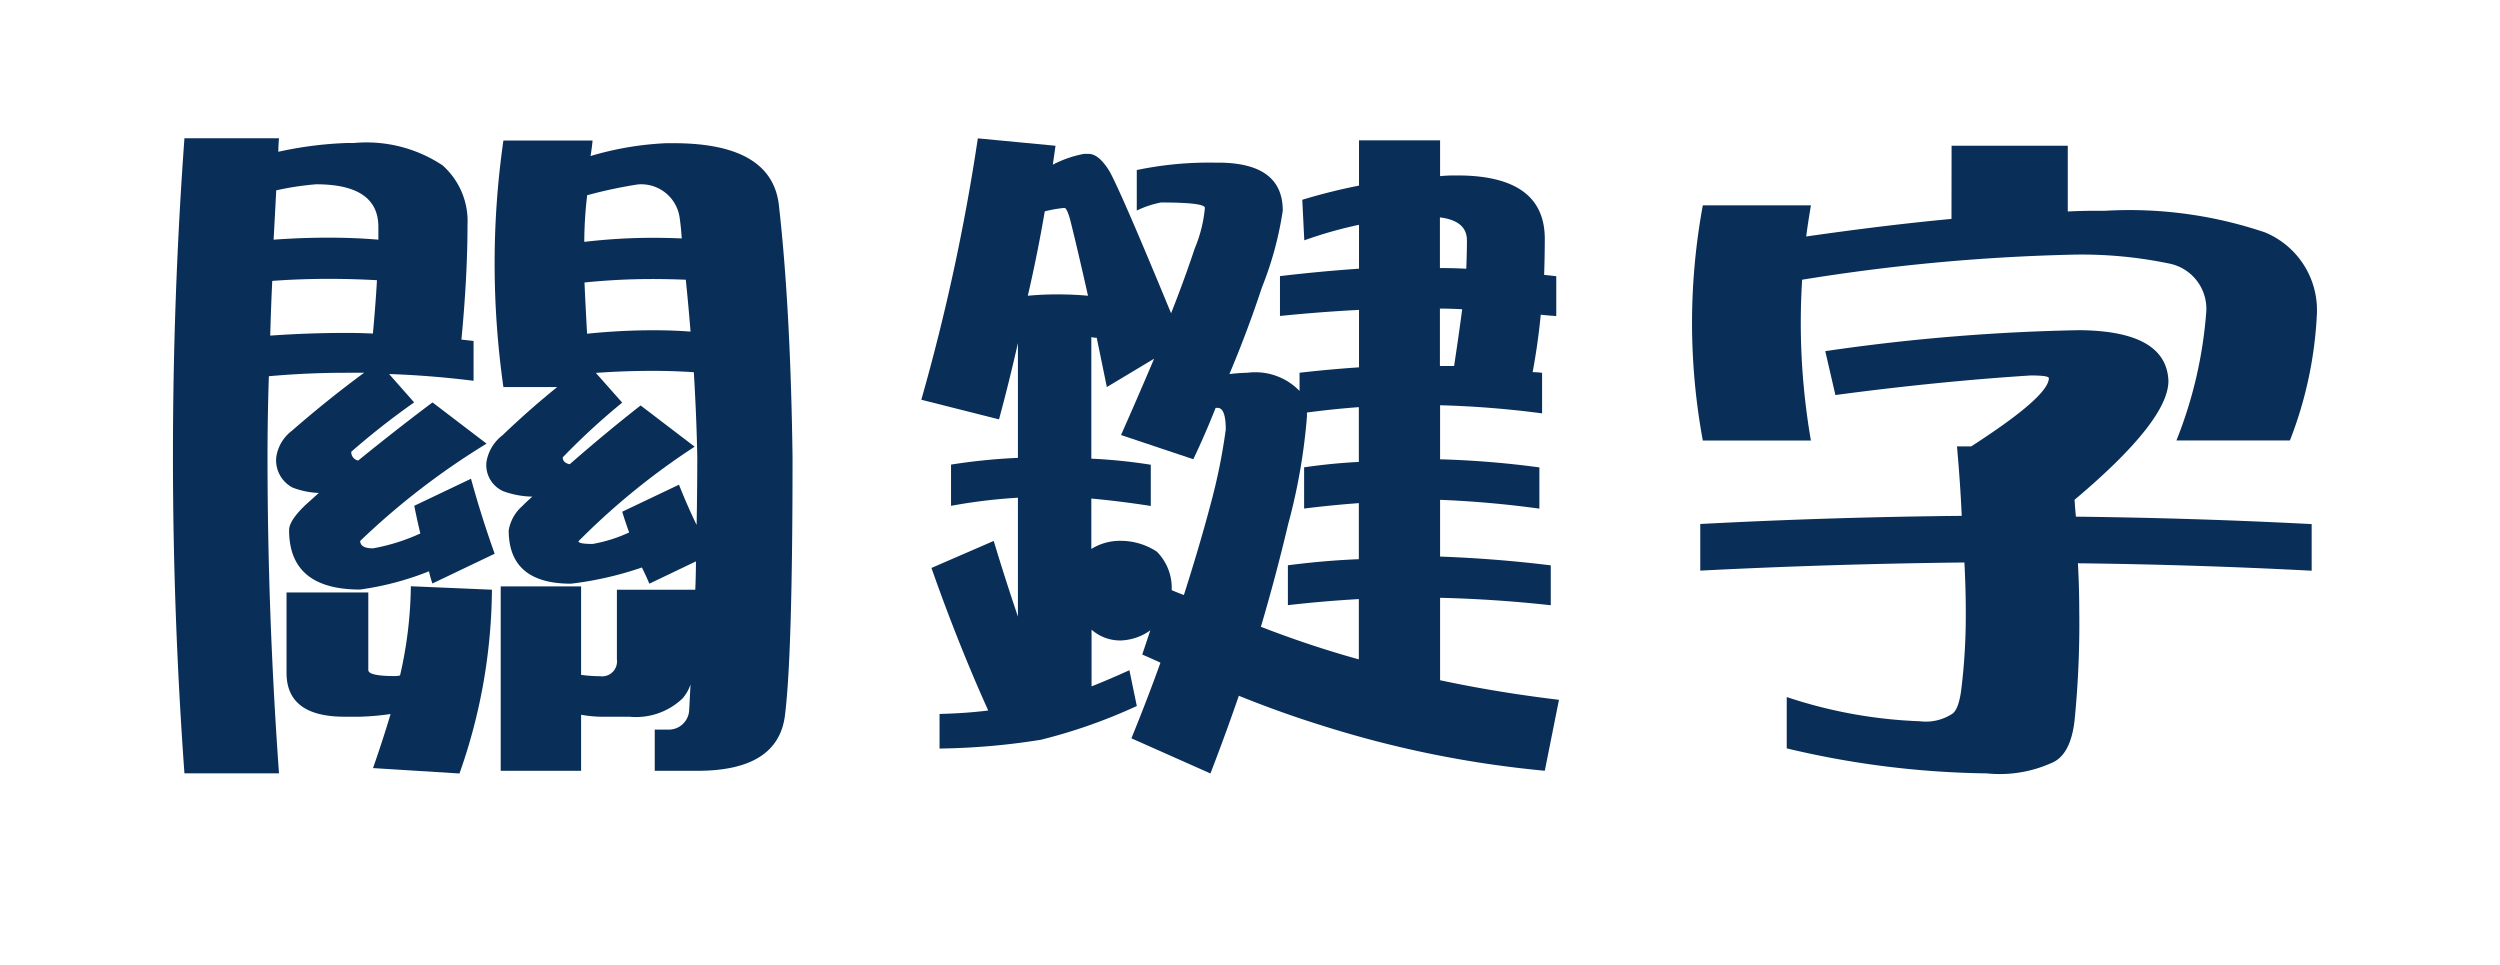 <svg xmlns="http://www.w3.org/2000/svg" width="72.277" height="27.889" viewBox="0 0 72.277 27.889">
    <defs>
        <style>
            .cls-1{fill:none}.cls-2{fill:#fff}.cls-3{fill:#092e58}.cls-4{filter:url(#Path_9)}.cls-5{filter:url(#Path_8)}.cls-6{filter:url(#Path_7)}
        </style>
        <filter id="Path_7" width="25.91" height="26.359" x="2.289" y="1.531" filterUnits="userSpaceOnUse">
            <feOffset dx="1.29" dy="1.53"/>
            <feGaussianBlur result="blur" stdDeviation="1"/>
            <feFlood flood-color="#a48fae" flood-opacity=".749"/>
            <feComposite in2="blur" operator="in"/>
            <feComposite in="SourceGraphic"/>
        </filter>
        <filter id="Path_8" width="26.439" height="26.359" x="23.918" y="1.53" filterUnits="userSpaceOnUse">
            <feOffset dx="1.29" dy="1.53"/>
            <feGaussianBlur result="blur-2" stdDeviation="1"/>
            <feFlood flood-color="#a48fae" flood-opacity=".749"/>
            <feComposite in2="blur-2" operator="in"/>
            <feComposite in="SourceGraphic"/>
        </filter>
        <filter id="Path_9" width="26.064" height="26.145" x="46.213" y="1.744" filterUnits="userSpaceOnUse">
            <feOffset dx="1.29" dy="1.53"/>
            <feGaussianBlur result="blur-3" stdDeviation="1"/>
            <feFlood flood-color="#a48fae" flood-opacity=".749"/>
            <feComposite in2="blur-3" operator="in"/>
            <feComposite in="SourceGraphic"/>
        </filter>
    </defs>
    <g id="_2" data-name="2" transform="translate(-1466 -1308)">
        <path id="Rectangle_49" d="M0 0h72v27H0z" class="cls-1" data-name="Rectangle 49" transform="translate(1466 1308)"/>
        <g id="_2-2" data-name="2" transform="translate(1.376 .558)">
            <g class="cls-6" transform="translate(1464.62 1307.44)">
                <path id="Path_7-2" d="M-352.51 388.088h-.063l-2.5-.156a1.006 1.006 0 0 1-.771-.445 1 1 0 0 1-.111-.883l.054-.155a4.057 4.057 0 0 1-.874-.1q.022.335.047.669a1 1 0 0 1-.266.754 1 1 0 0 1-.732.318h-2.734a1 1 0 0 1-1-.928 128.667 128.667 0 0 1 0-18.504 1 1 0 0 1 1-.927h2.734a1 1 0 0 1 .665.253 8.923 8.923 0 0 1 1.308-.117h.195a4.836 4.836 0 0 1 3.205.882c.033.028.064.057.1.086l.026-.187a1 1 0 0 1 .99-.859h2.578a1 1 0 0 1 .662.251 7.518 7.518 0 0 1 1.467-.173h.215c3.288 0 3.944 1.718 4.042 2.741.222 1.974.356 4.445.4 7.328 0 3.864-.073 6.332-.222 7.556-.1.932-.694 2.52-3.532 2.52h-1.23a1 1 0 0 1-1-1v-.563h-.129v.563a1 1 0 0 1-1 1h-2.324a1 1 0 0 1-.544-.16 1 1 0 0 1-.656.236zm-7.016-2h.73a128.912 128.912 0 0 1-.262-8.18q0-1.129.04-2.338a1 1 0 0 1 .209-.579 1 1 0 0 1-.17-.584q.02-.773.059-1.606a1 1 0 0 1 .216-.573 1 1 0 0 1-.176-.625l.078-1.425a.982.982 0 0 1 .135-.449h-.859a125.614 125.614 0 0 0 0 16.359zm5.872-.073l.43.027a15.513 15.513 0 0 0 .617-3.309l-.362-.015a14.778 14.778 0 0 1-.284 1.755 1.009 1.009 0 0 1-.317.535 1 1 0 0 1 .026.647l-.11.36zm3.335-.005h.324v-.621a1 1 0 0 1 .182-.576 1 1 0 0 1-.182-.577v-1.558h-.324zm4.484-2.468a.944.944 0 0 1 .175.017.981.981 0 0 1 .827 1.007l-.038.735c0 .04-.007.081-.014.121a1.929 1.929 0 0 1-.182.557c.912-.115.954-.51.976-.716.139-1.143.209-3.6.209-7.316-.038-2.8-.167-5.208-.384-7.134-.023-.231-.072-.756-1.3-.907a2.442 2.442 0 0 1 .4.912c.043.282.065.5.08.738a1 1 0 0 1-.142.58 1 1 0 0 1 .256.573c.053.516.1 1.024.139 1.527a.994.994 0 0 1-.142.6 1 1 0 0 1 .241.6q.078 1.352.1 2.5c0 .675-.007 1.332-.019 1.99a1 1 0 0 1-.16.523 1.009 1.009 0 0 1 .14.512q0 .413-.02.865a1 1 0 0 1-1 .955h-1.266v1.012a1.667 1.667 0 0 1-.109.6.529.529 0 0 0 .256-.135 1.053 1.053 0 0 1 .977-.716zm-10.676-.688v1.324a.373.373 0 0 0 .021.154.824.824 0 0 0 .386.1 1.229 1.229 0 0 1-.043-.335v-1.246zm.082-2.634a.625.625 0 0 0 .049.221v-.072a.957.957 0 0 1 .028-.232c-.034.033-.059.063-.077.083zm9.816-.005a.8.8 0 0 1-.013.086l.044-.021zm-3.47-.034a.627.627 0 0 0 .013.11.919.919 0 0 1 .027-.164.726.726 0 0 0-.04.054zm.68-1.041a1.125 1.125 0 0 1-.016.13c.043-.041.089-.083.139-.128-.041.001-.083 0-.12-.002zm-6.172-.1c0 .04-.007.08-.013.12l.13-.111a1.161 1.161 0 0 1-.117-.013zm4.817-.792zm.156-.187l.085.01c0-.029 0-.058-.005-.087l-.049.047zm-6.118-.1l.1.013-.009-.091-.065.056zm-.084-.013zm6.447-3.032h.7a1.008 1.008 0 0 1-.159-.488l-.078-1.489a1 1 0 0 1 .188-.636 1 1 0 0 1-.189-.586 12.942 12.942 0 0 1 .084-1.462 1 1 0 0 1 .181-.468h-.726a24.074 24.074 0 0 0-.137 2.555 24.278 24.278 0 0 0 .136 2.574zm-3.672-.35c.192.01.384.022.578.036a1.042 1.042 0 0 1 0-.148c.114-1.187.172-2.272.172-3.225a1.139 1.139 0 0 0-.378-.963 1.523 1.523 0 0 0-.623-.274 2.166 2.166 0 0 1 .423 1.295v.371a1 1 0 0 1-.21.613.994.994 0 0 1 .169.615q-.041.72-.12 1.579a.558.558 0 0 1-.011.101z" class="cls-2" data-name="Path 7" transform="translate(365.79 -364.73)"/>
            </g>
            <g class="cls-5" transform="translate(1464.62 1307.44)">
                <path id="Path_8-2" d="M-330.8 388.088a.991.991 0 0 1-.406-.086l-2.285-1.016a1 1 0 0 1-.433-.369 13.366 13.366 0 0 1-1.554.469 21.012 21.012 0 0 1-3.13.279.987.987 0 0 1-.722-.284 1 1 0 0 1-.3-.716v-1a1 1 0 0 1 .928-1c-.387-.931-.757-1.9-1.1-2.89a1 1 0 0 1 .544-1.249l.3-.131a1 1 0 0 1-.337-.748v-1.192a1 1 0 0 1 .379-.784l-.483-.121a1 1 0 0 1-.621-.47 1 1 0 0 1-.1-.774 59.2 59.2 0 0 0 1.614-7.432 1 1 0 0 1 1.084-.848l2.246.215a1 1 0 0 1 .56.24 1.39 1.39 0 0 1 .165-.01h.137a1.49 1.49 0 0 1 1.1.511l.064-.017a11.222 11.222 0 0 1 2.469-.24 2.9 2.9 0 0 1 2.556 1.027c.209-.06.418-.115.624-.166v-.506a1 1 0 0 1 1-1h2.344a1 1 0 0 1 1 1v.033c2.7.2 3.018 1.984 3.027 2.768v.379a1 1 0 0 1 .334.746v1.152a.994.994 0 0 1-.32.733.965.965 0 0 1-.232.161l-.027.19a1 1 0 0 1 .169.557v1.172a1 1 0 0 1-.341.752 1.113 1.113 0 0 1-.076.06 1 1 0 0 1 .339.75v1.192a1 1 0 0 1-.3.711 1 1 0 0 1 .629.929v1.153a1 1 0 0 1-.332.744 1.026 1.026 0 0 1-.777.25 37.312 37.312 0 0 0-2.094-.17v.525c.821.155 1.678.287 2.557.392a1 1 0 0 1 .69.406 1 1 0 0 1 .171.783l-.41 2.051a1 1 0 0 1-1.071.8 31.762 31.762 0 0 1-6.655-1.351q-.739-.229-1.5-.51-.237.654-.487 1.3a1 1 0 0 1-.55.564 1 1 0 0 1-.387.086zm.821-4.246a1 1 0 0 1 .373.072c.786.316 1.568.6 2.326.832a30.064 30.064 0 0 0 5.347 1.172l.021-.108a38.676 38.676 0 0 1-2.457-.439 1 1 0 0 1-.79-.978v-2.383a1 1 0 0 1 .2-.6.994.994 0 0 1-.2-.6v-1.64a1 1 0 0 1 .189-.586 1 1 0 0 1-.189-.586v-1.563a1 1 0 0 1 .176-.566.994.994 0 0 1-.176-.566v-1.653a1 1 0 0 1 .189-.586.994.994 0 0 1-.189-.585v-1.465a1 1 0 0 1 .2-.6 1 1 0 0 1-.2-.6v-.035h-.344v.309a.993.993 0 0 1-.176.566 1 1 0 0 1 .176.567v1.279a1 1 0 0 1-.2.6 1 1 0 0 1 .2.6v1.661a1 1 0 0 1-.182.576 1 1 0 0 1 .182.576v1.582a1 1 0 0 1-.2.6 1 1 0 0 1 .2.6v1.605a1 1 0 0 1-.182.577 1 1 0 0 1 .182.576v1.738a1.032 1.032 0 0 1-1.287.963 31.034 31.034 0 0 1-2.907-.968 1 1 0 0 1-.6-1.217c.281-.948.539-1.921.766-2.892a15.538 15.538 0 0 0 .52-2.9v-.123l-.018-.023a.838.838 0 0 0-.4-.108 2.577 2.577 0 0 1 .07.625 12.6 12.6 0 0 1-.457 2.359q-.328 1.254-.8 2.731a1 1 0 0 1-.516.6 1 1 0 0 1-.413.1 1 1 0 0 1-.022.225 1 1 0 0 1 .256 1.066q-.229.642-.5 1.327l.438.195q.225-.612.437-1.229a1 1 0 0 1 .531-.583 1 1 0 0 1 .422-.097zm-6.977-.478q.313.766.643 1.5a1.016 1.016 0 0 1 .084.322c.122-.018.24-.037.355-.057.216-.05.452-.115.7-.2a.992.992 0 0 1-.068-.363v-1.64a1 1 0 0 1 .59-.912 1 1 0 0 1 1.073.164.258.258 0 0 0 .2.06.636.636 0 0 0 .294-.131 1.041 1.041 0 0 1 .194-.1 1.029 1.029 0 0 1-.023-.216.586.586 0 0 0-.076-.332.836.836 0 0 0-.714-.014 1 1 0 0 1-1.017.03 1 1 0 0 1-.517-.875v-1.465a1 1 0 0 1 .182-.576 1 1 0 0 1-.182-.577v-3.515a.986.986 0 0 1 .027-.231h-.241a.99.99 0 0 1 .085.4v3.321a1 1 0 0 1-.183.576 1 1 0 0 1 .183.576v3.438a1 1 0 0 1-.838.986 1 1 0 0 1-.755-.169zm4.935-6.66l.194.066q.132-.309.253-.616a1 1 0 0 1 .336-.437 1 1 0 0 1 .064-.561c.338-.8.644-1.617.908-2.423a9.759 9.759 0 0 0 .556-1.921c0-.112 0-.246-.269-.321a1.285 1.285 0 0 1 .023.249 4.641 4.641 0 0 1-.354 1.515 37.645 37.645 0 0 1-.692 1.9 1 1 0 0 1-.5.536 1 1 0 0 1 .007.793c-.18.409-.355.816-.53 1.216zm-5.9-1.137l.293.075q.15-.6.288-1.215a1 1 0 0 1 .423-.614 1 1 0 0 1-.129-.757c.177-.768.337-1.571.478-2.388a1 1 0 0 1 .384-.629.956.956 0 0 1-.1-.188l-.4-.038a60.413 60.413 0 0 1-1.243 5.754zm15.154-.055l.287.023a1 1 0 0 1 .015-.231c.1-.528.173-1.057.222-1.573a1.006 1.006 0 0 1 .232-.55 1 1 0 0 1-.138-.543c.012-.34.019-.686.019-1.038a.593.593 0 0 0-.408-.638 1.645 1.645 0 0 1 .162.716c0 .26-.007.547-.02.863a1 1 0 0 1-.254.624 1 1 0 0 1 .129.636q-.1.752-.237 1.659zm-10.67-1.788a1 1 0 0 1 .338.565l.008.044.158-.1a.918.918 0 0 1 .088-.047l-.01-.023c-.206-.5-.389-.94-.552-1.328l.05.221a1 1 0 0 1-.086.668z" class="cls-2" data-name="Path 8" transform="translate(365.79 -364.73)"/>
            </g>
            <g class="cls-4" transform="translate(1464.62 1307.44)">
                <path id="Path_9-2" d="M-308.354 388.088a27.282 27.282 0 0 1-6-.748 1 1 0 0 1-.778-.975v-1.484a1 1 0 0 1 .4-.8 1 1 0 0 1 .887-.153 12.788 12.788 0 0 0 3.556.66c.082 0 .149 0 .2-.006a16.619 16.619 0 0 0 .126-2.2v-.374c-2.208.034-4.431.108-6.621.22a.979.979 0 0 1-.741-.273 1 1 0 0 1-.311-.725v-1.348a1 1 0 0 1 .949-1 190.45 190.45 0 0 1 6.553-.221q-.033-.455-.076-.936a1 1 0 0 1 .258-.765 1.017 1.017 0 0 1 .172-.149c-.88.089-1.783.194-2.7.314l.028.164a1 1 0 0 1-.221.814 1 1 0 0 1-.765.356h-3.125a1 1 0 0 1-.983-.819 19.849 19.849 0 0 1-.329-3.579 19.86 19.86 0 0 1 .329-3.58 1 1 0 0 1 .983-.819h3.125a1 1 0 0 1 .764.354.992.992 0 0 1 .2.384q1.1-.145 2.1-.252v-1.205a1 1 0 0 1 1-1h3.359a1 1 0 0 1 1 1v.875h.074a12.975 12.975 0 0 1 5.041.714 3.425 3.425 0 0 1 2.092 3.255 12.593 12.593 0 0 1-.854 4.047 1 1 0 0 1-.927.625h-3.281a1 1 0 0 1-.553-.167q-.182.2-.388.408c1.641.038 3.282.1 4.9.182a1 1 0 0 1 .948 1v1.348a1 1 0 0 1-.311.725 1.026 1.026 0 0 1-.741.273 166.06 166.06 0 0 0-5.669-.2v.352a28.659 28.659 0 0 1-.144 3.3 2.272 2.272 0 0 1-1.2 1.992 4.564 4.564 0 0 1-2.326.416zm-.294-2h.294a3.823 3.823 0 0 0 1.3-.123.581.581 0 0 1 .171-.094c-.018-.012.039-.135.072-.421a27.162 27.162 0 0 0 .13-3.069q0-.636-.037-1.312a1 1 0 0 1 .231-.7 1 1 0 0 1-.287-.615c-.014-.15-.028-.319-.041-.51a1 1 0 0 1 .354-.834c2.32-1.954 2.358-2.644 2.358-2.673-.016-.387-1.024-.456-1.523-.464a1.071 1.071 0 0 1 .066.386c0 .786-.656 1.484-2.59 2.739q.045.627.07 1.2a1.006 1.006 0 0 1-.223.674 1 1 0 0 1 .3.665q.039.791.04 1.438a18.576 18.576 0 0 1-.146 2.479 2.014 2.014 0 0 1-.539 1.231zm-1.257-1.548zm8.424-8.078h1.194a11.055 11.055 0 0 0 .485-2.73 1.422 1.422 0 0 0-.939-1.384 4.259 4.259 0 0 0-.865-.263 2.468 2.468 0 0 1 .6 1.7 11.8 11.8 0 0 1-.475 2.674zm-14.225 0h1.12a20.8 20.8 0 0 1-.14-2.4c0-.423.014-.861.041-1.311a1.006 1.006 0 0 1 .282-.637.989.989 0 0 1-.161-.451h-1.142a17.776 17.776 0 0 0-.164 2.4 17.773 17.773 0 0 0 .164 2.396zm10.027-3.184a4.517 4.517 0 0 1 2.659.676l.015-.213c0-.329-.1-.37-.323-.427-1.462-.365-4.628-.291-9.394.372v.15a57.06 57.06 0 0 1 7.043-.561zm-2.691-3.332v1.11a1.243 1.243 0 0 1-.009.137q.746-.055 1.406-.081a.986.986 0 0 1-.038-.271v-.9z" class="cls-2" data-name="Path 9" transform="translate(365.79 -364.73)"/>
            </g>
            <path id="Path_24" d="M-355.265 375.506h-.527q-1.113 0-2.227.1-.039 1.189-.039 2.3 0 4.57.332 9.18h-2.734q-.333-4.609-.332-9.18 0-4.609.332-9.179h2.734a4.327 4.327 0 0 0-.019.39 10.855 10.855 0 0 1 1.992-.254h.195a3.978 3.978 0 0 1 2.559.645 2.155 2.155 0 0 1 .723 1.719q0 1.483-.176 3.32l.351.039v1.152q-1.249-.156-2.441-.195l.723.82a21.826 21.826 0 0 0-1.817 1.426.245.245 0 0 0 .2.254q1.131-.918 2.148-1.68l1.563 1.192a21.315 21.315 0 0 0-3.653 2.812c0 .144.124.215.371.215a5.686 5.686 0 0 0 1.367-.43c-.065-.273-.124-.54-.175-.8l1.64-.782q.294 1.074.684 2.168l-1.8.86a3.634 3.634 0 0 1-.1-.352 8.463 8.463 0 0 1-1.992.527q-2.051 0-2.051-1.718c0-.183.157-.423.469-.723l.391-.352a2.334 2.334 0 0 1-.762-.156.891.891 0 0 1-.469-.879 1.166 1.166 0 0 1 .45-.761q1.055-.918 2.09-1.678zm-2.714-1.074q1.094-.078 2.187-.078c.273 0 .534.006.781.019q.078-.84.117-1.543a25.013 25.013 0 0 0-1.386-.039q-.84 0-1.641.059-.039.819-.058 1.582zm.1-2.774q.82-.059 1.6-.058.721 0 1.426.058v-.371q0-1.23-1.8-1.23a8.462 8.462 0 0 0-1.153.175q-.037.723-.076 1.426zm.371 10.2h2.364v2.242q0 .176.781.175a.58.58 0 0 0 .137-.019 11.982 11.982 0 0 0 .312-2.578l2.344.1a16.222 16.222 0 0 1-.938 5.313l-2.5-.156q.294-.84.508-1.563a7.778 7.778 0 0 1-.879.078h-.449q-1.68 0-1.68-1.269zm7.832-5.938h-1.562a25.413 25.413 0 0 1-.254-3.574 25 25 0 0 1 .254-3.555h2.578a6.035 6.035 0 0 1-.059.449 9.059 9.059 0 0 1 2.188-.371h.215q2.871 0 3.047 1.836.332 2.949.39 7.246 0 5.666-.215 7.422-.176 1.641-2.539 1.641h-1.23v-1.192h.371a.591.591 0 0 0 .625-.566l.039-.742a1.164 1.164 0 0 1-.234.41 1.95 1.95 0 0 1-1.524.527h-.781a3.607 3.607 0 0 1-.625-.058v1.621h-2.324v-5.332h2.324v2.558a4.294 4.294 0 0 0 .547.039.432.432 0 0 0 .488-.488v-2.012h2.266c.012-.286.019-.559.019-.82l-1.347.645a7.837 7.837 0 0 0-.215-.469 9.831 9.831 0 0 1-2.051.469q-1.8 0-1.8-1.543a1.2 1.2 0 0 1 .391-.7c.117-.118.215-.208.293-.274a2.584 2.584 0 0 1-.84-.156.827.827 0 0 1-.488-.84 1.217 1.217 0 0 1 .468-.781q.782-.749 1.582-1.394zm4.024 3.984q.018-.977.019-1.953-.02-1.133-.1-2.461-.586-.039-1.172-.039-.861 0-1.66.059l.761.859a19.808 19.808 0 0 0-1.718 1.582c0 .105.064.169.2.2q1.074-.937 2.051-1.7l1.562 1.192a20.481 20.481 0 0 0-3.359 2.734c0 .052.136.078.41.078a4.261 4.261 0 0 0 1.055-.332q-.119-.331-.2-.6l1.641-.781q.233.591.507 1.158zm-3.242-8.183a17.062 17.062 0 0 1 1.953-.117c.3 0 .586.006.859.019q-.02-.312-.059-.586a1.122 1.122 0 0 0-1.21-.976 13.38 13.38 0 0 0-1.465.312 11.658 11.658 0 0 0-.084 1.344zm.078 2.656a18.866 18.866 0 0 1 1.914-.1q.565 0 1.074.039-.059-.742-.137-1.5-.509-.02-.976-.02a19.317 19.317 0 0 0-1.953.1c.022.504.048.996.075 1.477z" class="cls-3" data-name="Path 24" transform="translate(1830.416 942.713)"/>
            <path id="Path_25" d="M-337.522 368.729l2.246.214-.078.547a3.212 3.212 0 0 1 .9-.312h.137q.293 0 .605.508.352.643 1.777 4.1.372-.937.684-1.875a3.927 3.927 0 0 0 .293-1.172q0-.156-1.269-.156a2.779 2.779 0 0 0-.7.234v-1.172a10.205 10.205 0 0 1 2.246-.214h.1q1.875 0 1.875 1.386a9.88 9.88 0 0 1-.605 2.227q-.411 1.249-.938 2.5a5.248 5.248 0 0 1 .528-.039 1.776 1.776 0 0 1 1.5.527v-.527q.879-.1 1.719-.156v-1.661q-1.152.06-2.285.176v-1.152q1.152-.137 2.285-.215v-1.269a12.17 12.17 0 0 0-1.582.449l-.058-1.172a16.718 16.718 0 0 1 1.64-.41v-1.309h2.344v1.035c.13-.012.254-.019.371-.019h.234q2.4.039 2.422 1.8c0 .364-.007.722-.019 1.074q.2.02.351.039v1.152a15.426 15.426 0 0 1-.449-.039q-.078.82-.234 1.66a1.929 1.929 0 0 1 .273.02v1.172a28.151 28.151 0 0 0-2.949-.235v1.563a27 27 0 0 1 2.871.234v1.192q-1.466-.2-2.871-.254v1.64q1.62.059 3.2.254v1.153q-1.6-.177-3.2-.215v2.383q1.641.351 3.437.566l-.41 2.051a30.671 30.671 0 0 1-6.445-1.309q-1.191-.37-2.4-.859-.391 1.132-.821 2.246l-2.285-1.016q.469-1.152.84-2.187-.254-.117-.527-.235l.234-.7a1.556 1.556 0 0 1-.84.293 1.246 1.246 0 0 1-.859-.312v1.64q.507-.2 1.094-.468l.214 1.035a15.539 15.539 0 0 1-2.773.976 19.848 19.848 0 0 1-2.93.254v-1q.781-.02 1.407-.1-.879-1.951-1.641-4.121l1.8-.781q.312 1.037.7 2.188v-3.438a15.83 15.83 0 0 0-1.934.235v-1.192a17.1 17.1 0 0 1 1.934-.195v-3.321q-.255 1.133-.547 2.208l-2.246-.567a59.923 59.923 0 0 0 1.634-7.557zm1.445 4.55q.429-.039.84-.039c.312 0 .612.013.9.039q-.293-1.308-.508-2.168c-.065-.247-.124-.371-.175-.371a3.655 3.655 0 0 0-.567.1q-.213 1.247-.49 2.439zm4.512 8.653q.468-1.466.781-2.657a16.769 16.769 0 0 0 .43-2.129c0-.417-.079-.625-.235-.625h-.058q-.294.744-.645 1.485l-2.09-.7q.487-1.1.957-2.207l-1.367.82-.293-1.426a.543.543 0 0 1-.156-.019v3.515a15.679 15.679 0 0 1 1.719.176v1.192a27.53 27.53 0 0 0-1.719-.215v1.458a1.565 1.565 0 0 1 .859-.235 1.892 1.892 0 0 1 1.035.313 1.482 1.482 0 0 1 .43 1.093v.02c.13.056.247.102.352.141zm2.226.918q1.407.546 2.813.937h.019v-1.738q-1.035.059-2.051.176v-1.153q1.056-.137 2.051-.176v-1.621q-.8.059-1.582.157v-1.192q.8-.117 1.582-.156V376.5q-.782.058-1.5.156v.117a17.058 17.058 0 0 1-.547 3.125q-.355 1.502-.785 2.952zm5.176-11.836v1.465q.39 0 .762.019c.012-.3.019-.573.019-.82q0-.567-.781-.664zm0 2.636v1.661h.41q.137-.9.234-1.641-.351-.019-.644-.02z" class="cls-3" data-name="Path 25" transform="translate(1830.416 942.713)"/>
            <path id="Path_26" d="M-309.37 368.943h3.359v1.9q.429-.02.782-.02h.292a12.235 12.235 0 0 1 4.629.625 2.433 2.433 0 0 1 1.5 2.344 11.512 11.512 0 0 1-.781 3.672h-3.281a12.5 12.5 0 0 0 .859-3.672 1.334 1.334 0 0 0-1.074-1.445 12.4 12.4 0 0 0-2.852-.254 56.648 56.648 0 0 0-7.754.723q-.039.643-.039 1.25a20.006 20.006 0 0 0 .293 3.4h-3.125a18.788 18.788 0 0 1-.312-3.4 18.79 18.79 0 0 1 .312-3.4h3.125c-.052.313-.1.612-.136.9q2.324-.333 4.2-.508zm.156 8.692h.41q2.245-1.446 2.246-1.973c0-.052-.175-.078-.527-.078q-2.715.175-5.644.566l-.293-1.269a57.707 57.707 0 0 1 7.343-.606q2.52.02 2.578 1.465 0 1.154-2.714 3.438c.012.182.025.344.039.488q3.417.039 6.816.215v1.348q-3.38-.177-6.758-.215.039.7.039 1.367a28.26 28.26 0 0 1-.136 3.183q-.119 1.016-.684 1.231a3.65 3.65 0 0 1-1.855.293 26.137 26.137 0 0 1-5.782-.723v-1.484a13.675 13.675 0 0 0 3.848.7 1.4 1.4 0 0 0 .937-.215c.118-.078.2-.293.254-.644a17.517 17.517 0 0 0 .137-2.344q0-.626-.039-1.387-3.828.041-7.637.235v-1.348q3.809-.2 7.559-.235-.041-.935-.137-2.008z" class="cls-3" data-name="Path 26" transform="translate(1830.416 942.713)"/>
        </g>
    </g>
</svg>

